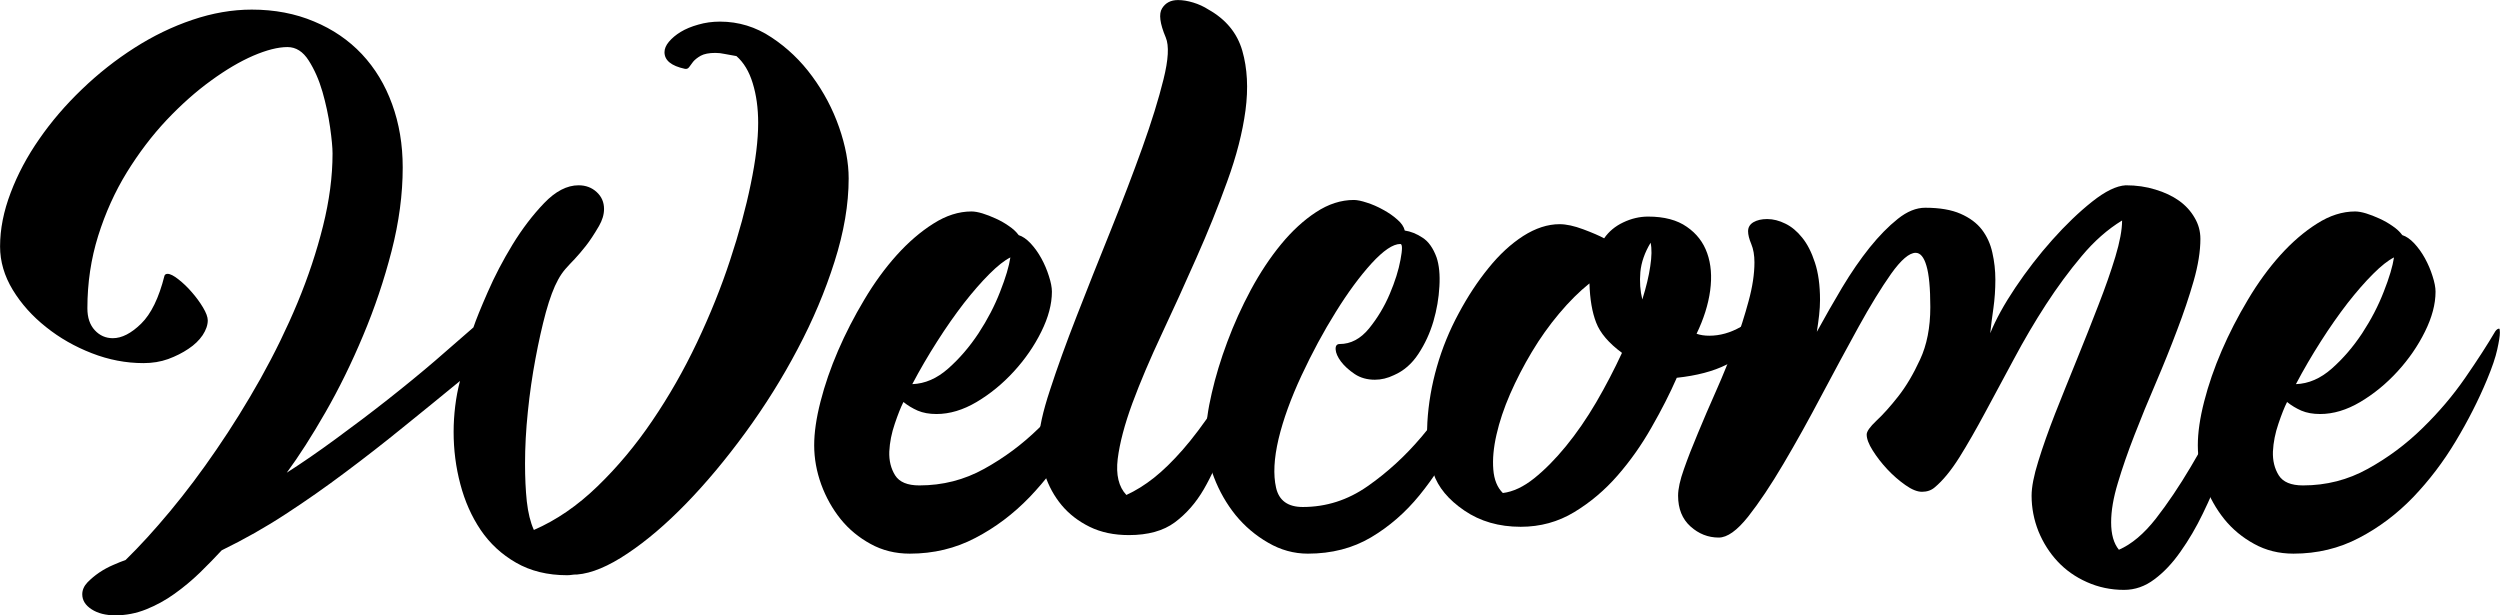 <?xml version="1.0" encoding="UTF-8"?><svg xmlns="http://www.w3.org/2000/svg" xmlns:xlink="http://www.w3.org/1999/xlink" height="54.4" preserveAspectRatio="xMidYMid meet" version="1.0" viewBox="29.7 153.8 221.0 54.4" width="221.0" zoomAndPan="magnify"><g><g><g id="change1_1"><path d="M 17 -33.734 C 17 -34.254 16.926 -35.031 16.781 -36.062 C 16.633 -37.094 16.41 -38.133 16.109 -39.188 C 15.805 -40.238 15.398 -41.16 14.891 -41.953 C 14.391 -42.742 13.766 -43.141 13.016 -43.141 C 12.18 -43.141 11.172 -42.883 9.984 -42.375 C 8.805 -41.863 7.562 -41.129 6.25 -40.172 C 4.938 -39.223 3.629 -38.062 2.328 -36.688 C 1.035 -35.312 -0.133 -33.77 -1.188 -32.062 C -2.238 -30.352 -3.082 -28.484 -3.719 -26.453 C -4.352 -24.43 -4.672 -22.297 -4.672 -20.047 C -4.672 -19.223 -4.453 -18.578 -4.016 -18.109 C -3.586 -17.641 -3.055 -17.406 -2.422 -17.406 C -1.629 -17.406 -0.797 -17.832 0.078 -18.688 C 0.961 -19.551 1.648 -20.961 2.141 -22.922 C 2.18 -23.035 2.273 -23.094 2.422 -23.094 C 2.648 -23.094 2.969 -22.93 3.375 -22.609 C 3.789 -22.285 4.188 -21.906 4.562 -21.469 C 4.938 -21.039 5.266 -20.594 5.547 -20.125 C 5.828 -19.656 5.969 -19.273 5.969 -18.984 C 5.969 -18.566 5.816 -18.129 5.516 -17.672 C 5.211 -17.223 4.797 -16.82 4.266 -16.469 C 3.742 -16.113 3.145 -15.812 2.469 -15.562 C 1.801 -15.32 1.07 -15.203 0.281 -15.203 C -1.258 -15.203 -2.781 -15.492 -4.281 -16.078 C -5.781 -16.66 -7.129 -17.43 -8.328 -18.391 C -9.535 -19.348 -10.516 -20.441 -11.266 -21.672 C -12.016 -22.91 -12.391 -24.191 -12.391 -25.516 C -12.391 -27.047 -12.078 -28.629 -11.453 -30.266 C -10.836 -31.898 -9.992 -33.484 -8.922 -35.016 C -7.859 -36.555 -6.602 -38.02 -5.156 -39.406 C -3.707 -40.801 -2.156 -42.023 -0.5 -43.078 C 1.145 -44.129 2.848 -44.953 4.609 -45.547 C 6.379 -46.148 8.129 -46.453 9.859 -46.453 C 11.879 -46.453 13.711 -46.102 15.359 -45.406 C 17.016 -44.719 18.426 -43.754 19.594 -42.516 C 20.758 -41.273 21.648 -39.801 22.266 -38.094 C 22.891 -36.383 23.203 -34.52 23.203 -32.5 C 23.203 -30.125 22.875 -27.66 22.219 -25.109 C 21.562 -22.555 20.723 -20.066 19.703 -17.641 C 18.691 -15.223 17.582 -12.961 16.375 -10.859 C 15.176 -8.766 14.035 -6.984 12.953 -5.516 C 14.305 -6.379 15.75 -7.375 17.281 -8.5 C 18.82 -9.625 20.344 -10.773 21.844 -11.953 C 23.352 -13.141 24.766 -14.297 26.078 -15.422 C 27.391 -16.555 28.516 -17.535 29.453 -18.359 C 29.68 -19.035 30.102 -20.078 30.719 -21.484 C 31.332 -22.891 32.062 -24.285 32.906 -25.672 C 33.758 -27.066 34.691 -28.289 35.703 -29.344 C 36.711 -30.395 37.727 -30.922 38.75 -30.922 C 39.383 -30.922 39.914 -30.723 40.344 -30.328 C 40.781 -29.93 41 -29.43 41 -28.828 C 41 -28.336 40.848 -27.832 40.547 -27.312 C 40.129 -26.594 39.742 -26.008 39.391 -25.562 C 39.035 -25.113 38.707 -24.727 38.406 -24.406 C 38.102 -24.094 37.828 -23.797 37.578 -23.516 C 37.336 -23.234 37.125 -22.922 36.938 -22.578 C 36.562 -21.898 36.203 -20.941 35.859 -19.703 C 35.523 -18.461 35.219 -17.094 34.938 -15.594 C 34.656 -14.094 34.43 -12.535 34.266 -10.922 C 34.098 -9.305 34.016 -7.77 34.016 -6.312 C 34.016 -5.102 34.066 -3.992 34.172 -2.984 C 34.285 -1.973 34.492 -1.129 34.797 -0.453 C 36.785 -1.316 38.66 -2.602 40.422 -4.312 C 42.191 -6.02 43.805 -7.953 45.266 -10.109 C 46.734 -12.266 48.051 -14.57 49.219 -17.031 C 50.383 -19.488 51.359 -21.91 52.141 -24.297 C 52.93 -26.68 53.539 -28.926 53.969 -31.031 C 54.406 -33.133 54.625 -34.938 54.625 -36.438 C 54.625 -37.75 54.461 -38.922 54.141 -39.953 C 53.828 -40.984 53.348 -41.781 52.703 -42.344 C 52.297 -42.414 51.953 -42.477 51.672 -42.531 C 51.391 -42.594 51.113 -42.625 50.844 -42.625 C 50.281 -42.625 49.848 -42.539 49.547 -42.375 C 49.254 -42.207 49.031 -42.031 48.875 -41.844 C 48.727 -41.656 48.609 -41.492 48.516 -41.359 C 48.422 -41.234 48.297 -41.188 48.141 -41.219 C 46.941 -41.477 46.344 -41.969 46.344 -42.688 C 46.344 -42.988 46.473 -43.297 46.734 -43.609 C 47.004 -43.93 47.352 -44.223 47.781 -44.484 C 48.207 -44.742 48.723 -44.957 49.328 -45.125 C 49.93 -45.301 50.57 -45.391 51.25 -45.391 C 52.895 -45.391 54.41 -44.926 55.797 -44 C 57.191 -43.082 58.395 -41.93 59.406 -40.547 C 60.426 -39.16 61.219 -37.66 61.781 -36.047 C 62.344 -34.43 62.625 -32.926 62.625 -31.531 C 62.625 -29.238 62.207 -26.785 61.375 -24.172 C 60.551 -21.566 59.461 -18.988 58.109 -16.438 C 56.766 -13.883 55.227 -11.426 53.5 -9.062 C 51.77 -6.695 50.02 -4.602 48.25 -2.781 C 46.488 -0.969 44.766 0.5 43.078 1.625 C 41.391 2.758 39.906 3.379 38.625 3.484 C 38.438 3.484 38.273 3.492 38.141 3.516 C 38.016 3.535 37.879 3.547 37.734 3.547 C 36.004 3.547 34.5 3.176 33.219 2.438 C 31.945 1.707 30.906 0.742 30.094 -0.453 C 29.289 -1.648 28.691 -3 28.297 -4.5 C 27.898 -6 27.703 -7.539 27.703 -9.125 C 27.703 -9.875 27.75 -10.633 27.844 -11.406 C 27.938 -12.176 28.078 -12.914 28.266 -13.625 C 26.578 -12.238 24.895 -10.867 23.219 -9.516 C 21.551 -8.16 19.852 -6.836 18.125 -5.547 C 16.406 -4.254 14.648 -3.023 12.859 -1.859 C 11.078 -0.691 9.191 0.375 7.203 1.344 C 6.609 1.988 5.961 2.648 5.266 3.328 C 4.566 4.004 3.82 4.625 3.031 5.188 C 2.25 5.75 1.414 6.207 0.531 6.562 C -0.344 6.914 -1.254 7.094 -2.203 7.094 C -3.055 7.094 -3.754 6.914 -4.297 6.562 C -4.848 6.207 -5.125 5.766 -5.125 5.234 C -5.125 4.859 -4.973 4.508 -4.672 4.188 C -4.367 3.875 -4.02 3.582 -3.625 3.312 C -3.238 3.051 -2.828 2.828 -2.391 2.641 C -1.961 2.453 -1.598 2.305 -1.297 2.203 C -0.055 0.992 1.254 -0.441 2.641 -2.109 C 4.035 -3.785 5.406 -5.609 6.75 -7.578 C 8.102 -9.547 9.398 -11.633 10.641 -13.844 C 11.879 -16.062 12.969 -18.297 13.906 -20.547 C 14.844 -22.805 15.594 -25.062 16.156 -27.312 C 16.719 -29.562 17 -31.703 17 -33.734 Z M 17 -33.734" transform="translate(42.097 201.102)"/></g></g></g><g><g><g id="change1_7"><path d="M 6.641 -13.344 C 7.766 -13.383 8.82 -13.844 9.812 -14.719 C 10.812 -15.602 11.707 -16.645 12.5 -17.844 C 13.289 -19.051 13.926 -20.273 14.406 -21.516 C 14.895 -22.754 15.195 -23.766 15.312 -24.547 C 14.789 -24.285 14.172 -23.797 13.453 -23.078 C 12.742 -22.367 11.992 -21.508 11.203 -20.5 C 10.422 -19.488 9.633 -18.363 8.844 -17.125 C 8.051 -15.883 7.316 -14.625 6.641 -13.344 Z M 5.859 -11.766 C 5.629 -11.316 5.375 -10.676 5.094 -9.844 C 4.812 -9.02 4.648 -8.203 4.609 -7.391 C 4.578 -6.586 4.75 -5.883 5.125 -5.281 C 5.5 -4.688 6.211 -4.391 7.266 -4.391 C 9.328 -4.391 11.238 -4.879 13 -5.859 C 14.77 -6.836 16.375 -8.031 17.812 -9.438 C 19.258 -10.844 20.523 -12.332 21.609 -13.906 C 22.703 -15.488 23.586 -16.859 24.266 -18.016 C 24.379 -18.172 24.492 -18.25 24.609 -18.25 C 24.648 -18.25 24.672 -18.133 24.672 -17.906 C 24.672 -17.602 24.594 -17.102 24.438 -16.406 C 24.289 -15.719 23.988 -14.828 23.531 -13.734 C 22.781 -11.93 21.859 -10.117 20.766 -8.297 C 19.68 -6.484 18.426 -4.832 17 -3.344 C 15.57 -1.863 13.977 -0.664 12.219 0.25 C 10.457 1.176 8.523 1.641 6.422 1.641 C 5.141 1.641 3.984 1.352 2.953 0.781 C 1.922 0.219 1.039 -0.508 0.312 -1.406 C -0.414 -2.312 -0.988 -3.332 -1.406 -4.469 C -1.82 -5.613 -2.031 -6.77 -2.031 -7.938 C -2.031 -9.062 -1.844 -10.352 -1.469 -11.812 C -1.094 -13.281 -0.578 -14.773 0.078 -16.297 C 0.734 -17.816 1.504 -19.316 2.391 -20.797 C 3.273 -22.285 4.234 -23.602 5.266 -24.75 C 6.297 -25.895 7.375 -26.82 8.5 -27.531 C 9.625 -28.25 10.75 -28.609 11.875 -28.609 C 12.145 -28.609 12.469 -28.551 12.844 -28.438 C 13.219 -28.32 13.609 -28.172 14.016 -27.984 C 14.43 -27.797 14.816 -27.578 15.172 -27.328 C 15.535 -27.086 15.828 -26.816 16.047 -26.516 C 16.391 -26.41 16.738 -26.172 17.094 -25.797 C 17.445 -25.422 17.766 -24.977 18.047 -24.469 C 18.328 -23.957 18.551 -23.43 18.719 -22.891 C 18.895 -22.348 18.984 -21.891 18.984 -21.516 C 18.984 -20.422 18.672 -19.242 18.047 -17.984 C 17.43 -16.734 16.625 -15.562 15.625 -14.469 C 14.633 -13.383 13.535 -12.484 12.328 -11.766 C 11.129 -11.055 9.945 -10.703 8.781 -10.703 C 8.145 -10.703 7.594 -10.801 7.125 -11 C 6.656 -11.207 6.234 -11.461 5.859 -11.766 Z M 5.859 -11.766" transform="translate(103.705 201.102)"/></g></g></g><g><g><g id="change1_3"><path d="M 16.109 -12.328 C 15.43 -10.941 14.836 -9.516 14.328 -8.047 C 13.828 -6.586 13.227 -5.254 12.531 -4.047 C 11.832 -2.848 10.977 -1.875 9.969 -1.125 C 8.957 -0.375 7.602 0 5.906 0 C 4.594 0 3.438 -0.242 2.438 -0.734 C 1.445 -1.223 0.625 -1.859 -0.031 -2.641 C -0.688 -3.43 -1.18 -4.332 -1.516 -5.344 C -1.859 -6.363 -2.031 -7.379 -2.031 -8.391 C -2.031 -9.398 -1.707 -10.879 -1.062 -12.828 C -0.426 -14.785 0.359 -16.961 1.297 -19.359 C 2.234 -21.766 3.227 -24.27 4.281 -26.875 C 5.332 -29.488 6.27 -31.941 7.094 -34.234 C 7.914 -36.523 8.539 -38.539 8.969 -40.281 C 9.406 -42.031 9.473 -43.266 9.172 -43.984 C 8.648 -45.223 8.539 -46.082 8.844 -46.562 C 9.145 -47.051 9.613 -47.297 10.25 -47.297 C 10.664 -47.297 11.113 -47.223 11.594 -47.078 C 12.082 -46.93 12.535 -46.723 12.953 -46.453 C 14.492 -45.586 15.488 -44.375 15.938 -42.812 C 16.383 -41.258 16.477 -39.504 16.219 -37.547 C 15.957 -35.598 15.422 -33.508 14.609 -31.281 C 13.805 -29.051 12.895 -26.789 11.875 -24.5 C 10.863 -22.207 9.844 -19.961 8.812 -17.766 C 7.781 -15.566 6.914 -13.531 6.219 -11.656 C 5.531 -9.781 5.098 -8.141 4.922 -6.734 C 4.754 -5.328 5.008 -4.266 5.688 -3.547 C 6.508 -3.922 7.32 -4.426 8.125 -5.062 C 8.938 -5.707 9.785 -6.535 10.672 -7.547 C 11.555 -8.555 12.492 -9.801 13.484 -11.281 C 14.484 -12.77 15.602 -14.547 16.844 -16.609 C 16.875 -16.68 16.926 -16.719 17 -16.719 C 17.188 -16.719 17.281 -16.625 17.281 -16.438 C 17.281 -16.031 17.207 -15.488 17.062 -14.812 C 16.914 -14.133 16.598 -13.305 16.109 -12.328 Z M 16.109 -12.328" transform="translate(123.583 201.102)"/></g></g></g><g><g><g id="change1_4"><path d="M 10.188 -16.891 C 11.164 -16.891 12.031 -17.348 12.781 -18.266 C 13.531 -19.191 14.141 -20.207 14.609 -21.312 C 15.078 -22.414 15.395 -23.426 15.562 -24.344 C 15.738 -25.27 15.734 -25.734 15.547 -25.734 C 14.898 -25.734 14.051 -25.16 13 -24.016 C 11.957 -22.867 10.898 -21.43 9.828 -19.703 C 8.754 -17.984 7.75 -16.117 6.812 -14.109 C 5.875 -12.098 5.195 -10.227 4.781 -8.5 C 4.375 -6.77 4.301 -5.332 4.562 -4.188 C 4.82 -3.051 5.609 -2.484 6.922 -2.484 C 8.992 -2.484 10.898 -3.094 12.641 -4.312 C 14.391 -5.531 15.977 -6.984 17.406 -8.672 C 18.832 -10.359 20.078 -12.102 21.141 -13.906 C 22.211 -15.707 23.086 -17.191 23.766 -18.359 C 23.836 -18.43 23.895 -18.469 23.938 -18.469 C 24.125 -18.469 24.219 -18.375 24.219 -18.188 C 24.219 -18.145 24.219 -18.051 24.219 -17.906 C 24.219 -17.758 24.176 -17.523 24.094 -17.203 C 24.02 -16.879 23.898 -16.461 23.734 -15.953 C 23.566 -15.453 23.332 -14.828 23.031 -14.078 C 22.281 -12.273 21.438 -10.441 20.5 -8.578 C 19.562 -6.723 18.473 -5.035 17.234 -3.516 C 15.992 -1.992 14.566 -0.754 12.953 0.203 C 11.336 1.16 9.477 1.641 7.375 1.641 C 6.133 1.641 4.961 1.316 3.859 0.672 C 2.754 0.035 1.797 -0.773 0.984 -1.766 C 0.18 -2.766 -0.453 -3.875 -0.922 -5.094 C -1.398 -6.312 -1.641 -7.504 -1.641 -8.672 C -1.641 -9.797 -1.469 -11.086 -1.125 -12.547 C -0.789 -14.016 -0.332 -15.523 0.25 -17.078 C 0.832 -18.641 1.523 -20.172 2.328 -21.672 C 3.141 -23.18 4.031 -24.523 5 -25.703 C 5.977 -26.891 7.008 -27.836 8.094 -28.547 C 9.188 -29.266 10.301 -29.625 11.438 -29.625 C 11.727 -29.625 12.109 -29.547 12.578 -29.391 C 13.055 -29.242 13.535 -29.035 14.016 -28.766 C 14.504 -28.504 14.926 -28.211 15.281 -27.891 C 15.645 -27.578 15.863 -27.254 15.938 -26.922 C 16.457 -26.848 16.977 -26.641 17.5 -26.297 C 18.031 -25.961 18.445 -25.379 18.75 -24.547 C 18.977 -23.867 19.062 -23.016 19 -21.984 C 18.945 -20.953 18.77 -19.922 18.469 -18.891 C 18.164 -17.859 17.723 -16.898 17.141 -16.016 C 16.566 -15.141 15.848 -14.516 14.984 -14.141 C 14.422 -13.867 13.859 -13.734 13.297 -13.734 C 12.617 -13.734 12.023 -13.898 11.516 -14.234 C 11.004 -14.578 10.598 -14.945 10.297 -15.344 C 10.004 -15.738 9.848 -16.094 9.828 -16.406 C 9.805 -16.727 9.926 -16.891 10.188 -16.891 Z M 10.188 -16.891" transform="translate(137.943 201.102)"/></g></g></g><g><g><g id="change1_5"><path d="M 29.672 -23.141 C 29.754 -23.254 29.926 -23.312 30.188 -23.312 C 30.375 -23.312 30.551 -23.273 30.719 -23.203 C 30.883 -23.129 30.93 -23.035 30.859 -22.922 C 30.035 -21.941 29.254 -20.953 28.516 -19.953 C 27.785 -18.961 26.977 -18.047 26.094 -17.203 C 25.219 -16.359 24.195 -15.645 23.031 -15.062 C 21.863 -14.477 20.398 -14.094 18.641 -13.906 C 18.035 -12.52 17.289 -11.055 16.406 -9.516 C 15.531 -7.973 14.531 -6.555 13.406 -5.266 C 12.281 -3.973 11.004 -2.895 9.578 -2.031 C 8.148 -1.164 6.57 -0.734 4.844 -0.734 C 2.926 -0.734 1.266 -1.211 -0.141 -2.172 C -1.547 -3.129 -2.457 -4.227 -2.875 -5.469 C -3.32 -6.852 -3.5 -8.359 -3.406 -9.984 C -3.312 -11.617 -3.031 -13.254 -2.562 -14.891 C -2.094 -16.523 -1.453 -18.094 -0.641 -19.594 C 0.16 -21.094 1.039 -22.43 2 -23.609 C 2.957 -24.797 3.977 -25.738 5.062 -26.438 C 6.156 -27.133 7.227 -27.484 8.281 -27.484 C 8.875 -27.484 9.57 -27.332 10.375 -27.031 C 11.188 -26.727 11.801 -26.461 12.219 -26.234 C 12.633 -26.836 13.195 -27.305 13.906 -27.641 C 14.625 -27.984 15.359 -28.156 16.109 -28.156 C 17.535 -28.156 18.676 -27.852 19.531 -27.25 C 20.395 -26.656 20.992 -25.879 21.328 -24.922 C 21.672 -23.961 21.758 -22.863 21.594 -21.625 C 21.426 -20.383 21.023 -19.109 20.391 -17.797 C 20.723 -17.68 21.098 -17.625 21.516 -17.625 C 22.453 -17.625 23.379 -17.883 24.297 -18.406 C 25.211 -18.938 26.055 -19.539 26.828 -20.219 C 27.598 -20.895 28.234 -21.52 28.734 -22.094 C 29.242 -22.676 29.555 -23.023 29.672 -23.141 Z M 16.328 -25.844 C 15.805 -24.977 15.504 -24.113 15.422 -23.25 C 15.348 -22.395 15.406 -21.586 15.594 -20.828 C 15.938 -21.922 16.172 -22.898 16.297 -23.766 C 16.43 -24.629 16.441 -25.32 16.328 -25.844 Z M 3.266 -3.719 C 4.172 -3.832 5.094 -4.266 6.031 -5.016 C 6.969 -5.766 7.906 -6.711 8.844 -7.859 C 9.781 -9.004 10.672 -10.297 11.516 -11.734 C 12.359 -13.18 13.117 -14.641 13.797 -16.109 C 12.629 -16.973 11.867 -17.863 11.516 -18.781 C 11.16 -19.695 10.961 -20.852 10.922 -22.25 C 10.023 -21.531 9.133 -20.645 8.25 -19.594 C 7.363 -18.539 6.555 -17.406 5.828 -16.188 C 5.098 -14.969 4.457 -13.727 3.906 -12.469 C 3.363 -11.219 2.961 -10.02 2.703 -8.875 C 2.441 -7.727 2.348 -6.703 2.422 -5.797 C 2.492 -4.898 2.773 -4.207 3.266 -3.719 Z M 3.266 -3.719" transform="translate(159.286 201.102)"/></g></g></g><g><g><g id="change1_2"><path d="M 47.531 -16.609 C 47.602 -16.68 47.66 -16.719 47.703 -16.719 C 47.891 -16.719 47.984 -16.625 47.984 -16.438 C 47.984 -16.145 47.953 -15.875 47.891 -15.625 C 47.836 -15.383 47.77 -15.113 47.688 -14.812 C 47.613 -14.508 47.504 -14.172 47.359 -13.797 C 47.211 -13.422 47.023 -12.93 46.797 -12.328 C 46.492 -11.504 46.133 -10.508 45.719 -9.344 C 45.312 -8.188 44.863 -6.969 44.375 -5.688 C 43.883 -4.406 43.336 -3.145 42.734 -1.906 C 42.141 -0.676 41.484 0.441 40.766 1.453 C 40.055 2.473 39.285 3.289 38.453 3.906 C 37.629 4.531 36.734 4.844 35.766 4.844 C 34.598 4.844 33.504 4.613 32.484 4.156 C 31.473 3.707 30.609 3.098 29.891 2.328 C 29.18 1.566 28.617 0.68 28.203 -0.328 C 27.797 -1.348 27.594 -2.398 27.594 -3.484 C 27.594 -4.242 27.789 -5.258 28.188 -6.531 C 28.582 -7.812 29.078 -9.211 29.672 -10.734 C 30.273 -12.254 30.914 -13.848 31.594 -15.516 C 32.27 -17.18 32.906 -18.785 33.5 -20.328 C 34.102 -21.867 34.602 -23.297 35 -24.609 C 35.395 -25.922 35.594 -26.988 35.594 -27.812 C 34.312 -27.031 33.117 -25.977 32.016 -24.656 C 30.91 -23.344 29.859 -21.914 28.859 -20.375 C 27.867 -18.844 26.93 -17.25 26.047 -15.594 C 25.16 -13.945 24.312 -12.367 23.5 -10.859 C 22.695 -9.359 21.93 -8.023 21.203 -6.859 C 20.473 -5.703 19.75 -4.82 19.031 -4.219 C 18.727 -3.957 18.352 -3.828 17.906 -3.828 C 17.488 -3.828 17 -4.023 16.438 -4.422 C 15.875 -4.816 15.336 -5.285 14.828 -5.828 C 14.328 -6.367 13.898 -6.922 13.547 -7.484 C 13.191 -8.047 13.016 -8.516 13.016 -8.891 C 13.016 -9.16 13.301 -9.566 13.875 -10.109 C 14.457 -10.648 15.098 -11.363 15.797 -12.25 C 16.492 -13.133 17.141 -14.223 17.734 -15.516 C 18.336 -16.805 18.641 -18.352 18.641 -20.156 C 18.641 -21.844 18.523 -23.062 18.297 -23.812 C 18.078 -24.57 17.758 -24.953 17.344 -24.953 C 16.781 -24.953 16.055 -24.332 15.172 -23.094 C 14.297 -21.852 13.336 -20.289 12.297 -18.406 C 11.266 -16.531 10.176 -14.516 9.031 -12.359 C 7.895 -10.203 6.77 -8.18 5.656 -6.297 C 4.551 -4.422 3.508 -2.863 2.531 -1.625 C 1.551 -0.395 0.688 0.219 -0.062 0.219 C -1 0.219 -1.832 -0.109 -2.562 -0.766 C -3.289 -1.422 -3.656 -2.328 -3.656 -3.484 C -3.656 -4.086 -3.484 -4.867 -3.141 -5.828 C -2.805 -6.785 -2.395 -7.844 -1.906 -9 C -1.426 -10.164 -0.883 -11.426 -0.281 -12.781 C 0.32 -14.133 0.863 -15.477 1.344 -16.812 C 1.832 -18.145 2.242 -19.438 2.578 -20.688 C 2.922 -21.945 3.094 -23.086 3.094 -24.109 C 3.094 -24.742 3 -25.285 2.812 -25.734 C 2.625 -26.18 2.531 -26.555 2.531 -26.859 C 2.531 -27.203 2.688 -27.469 3 -27.656 C 3.32 -27.844 3.727 -27.938 4.219 -27.938 C 4.75 -27.938 5.285 -27.801 5.828 -27.531 C 6.367 -27.27 6.863 -26.859 7.312 -26.297 C 7.77 -25.734 8.145 -25 8.438 -24.094 C 8.738 -23.195 8.891 -22.094 8.891 -20.781 C 8.891 -20.363 8.863 -19.922 8.812 -19.453 C 8.758 -18.984 8.691 -18.488 8.609 -17.969 C 9.328 -19.281 10.078 -20.594 10.859 -21.906 C 11.648 -23.219 12.457 -24.391 13.281 -25.422 C 14.113 -26.453 14.941 -27.297 15.766 -27.953 C 16.586 -28.609 17.395 -28.938 18.188 -28.938 C 19.469 -28.938 20.508 -28.758 21.312 -28.406 C 22.125 -28.051 22.754 -27.582 23.203 -27 C 23.648 -26.414 23.957 -25.738 24.125 -24.969 C 24.301 -24.195 24.391 -23.398 24.391 -22.578 C 24.391 -21.711 24.332 -20.875 24.219 -20.062 C 24.102 -19.258 24.008 -18.52 23.938 -17.844 C 24.426 -19.051 25.164 -20.395 26.156 -21.875 C 27.156 -23.363 28.242 -24.77 29.422 -26.094 C 30.609 -27.426 31.781 -28.551 32.938 -29.469 C 34.102 -30.395 35.098 -30.879 35.922 -30.922 C 36.859 -30.922 37.727 -30.797 38.531 -30.547 C 39.344 -30.305 40.039 -29.977 40.625 -29.562 C 41.207 -29.145 41.664 -28.645 42 -28.062 C 42.344 -27.488 42.516 -26.863 42.516 -26.188 C 42.516 -25.094 42.316 -23.852 41.922 -22.469 C 41.523 -21.082 41.035 -19.629 40.453 -18.109 C 39.879 -16.586 39.254 -15.035 38.578 -13.453 C 37.898 -11.879 37.27 -10.344 36.688 -8.844 C 36.102 -7.344 35.613 -5.93 35.219 -4.609 C 34.82 -3.297 34.625 -2.133 34.625 -1.125 C 34.625 -0.07 34.852 0.734 35.312 1.297 C 36.438 0.805 37.523 -0.109 38.578 -1.453 C 39.629 -2.805 40.66 -4.336 41.672 -6.047 C 42.68 -7.754 43.676 -9.547 44.656 -11.422 C 45.633 -13.305 46.594 -15.035 47.531 -16.609 Z M 47.531 -16.609" transform="translate(181.699 201.102)"/></g></g></g><g><g><g id="change1_6"><path d="M 6.641 -13.344 C 7.766 -13.383 8.82 -13.844 9.812 -14.719 C 10.812 -15.602 11.707 -16.645 12.5 -17.844 C 13.289 -19.051 13.926 -20.273 14.406 -21.516 C 14.895 -22.754 15.195 -23.766 15.312 -24.547 C 14.789 -24.285 14.172 -23.797 13.453 -23.078 C 12.742 -22.367 11.992 -21.508 11.203 -20.5 C 10.422 -19.488 9.633 -18.363 8.844 -17.125 C 8.051 -15.883 7.316 -14.625 6.641 -13.344 Z M 5.859 -11.766 C 5.629 -11.316 5.375 -10.676 5.094 -9.844 C 4.812 -9.02 4.648 -8.203 4.609 -7.391 C 4.578 -6.586 4.75 -5.883 5.125 -5.281 C 5.5 -4.688 6.211 -4.391 7.266 -4.391 C 9.328 -4.391 11.238 -4.879 13 -5.859 C 14.77 -6.836 16.375 -8.031 17.812 -9.438 C 19.258 -10.844 20.523 -12.332 21.609 -13.906 C 22.703 -15.488 23.586 -16.859 24.266 -18.016 C 24.379 -18.172 24.492 -18.25 24.609 -18.25 C 24.648 -18.25 24.672 -18.133 24.672 -17.906 C 24.672 -17.602 24.594 -17.102 24.438 -16.406 C 24.289 -15.719 23.988 -14.828 23.531 -13.734 C 22.781 -11.93 21.859 -10.117 20.766 -8.297 C 19.68 -6.484 18.426 -4.832 17 -3.344 C 15.57 -1.863 13.977 -0.664 12.219 0.25 C 10.457 1.176 8.523 1.641 6.422 1.641 C 5.141 1.641 3.984 1.352 2.953 0.781 C 1.922 0.219 1.039 -0.508 0.312 -1.406 C -0.414 -2.312 -0.988 -3.332 -1.406 -4.469 C -1.82 -5.613 -2.031 -6.77 -2.031 -7.938 C -2.031 -9.062 -1.844 -10.352 -1.469 -11.812 C -1.094 -13.281 -0.578 -14.773 0.078 -16.297 C 0.734 -17.816 1.504 -19.316 2.391 -20.797 C 3.273 -22.285 4.234 -23.602 5.266 -24.75 C 6.297 -25.895 7.375 -26.82 8.5 -27.531 C 9.625 -28.25 10.75 -28.609 11.875 -28.609 C 12.145 -28.609 12.469 -28.551 12.844 -28.438 C 13.219 -28.32 13.609 -28.172 14.016 -27.984 C 14.43 -27.797 14.816 -27.578 15.172 -27.328 C 15.535 -27.086 15.828 -26.816 16.047 -26.516 C 16.391 -26.41 16.738 -26.172 17.094 -25.797 C 17.445 -25.422 17.766 -24.977 18.047 -24.469 C 18.328 -23.957 18.551 -23.43 18.719 -22.891 C 18.895 -22.348 18.984 -21.891 18.984 -21.516 C 18.984 -20.422 18.672 -19.242 18.047 -17.984 C 17.43 -16.734 16.625 -15.562 15.625 -14.469 C 14.633 -13.383 13.535 -12.484 12.328 -11.766 C 11.129 -11.055 9.945 -10.703 8.781 -10.703 C 8.145 -10.703 7.594 -10.801 7.125 -11 C 6.656 -11.207 6.234 -11.461 5.859 -11.766 Z M 5.859 -11.766" transform="translate(226.018 201.102)"/></g></g></g></svg>